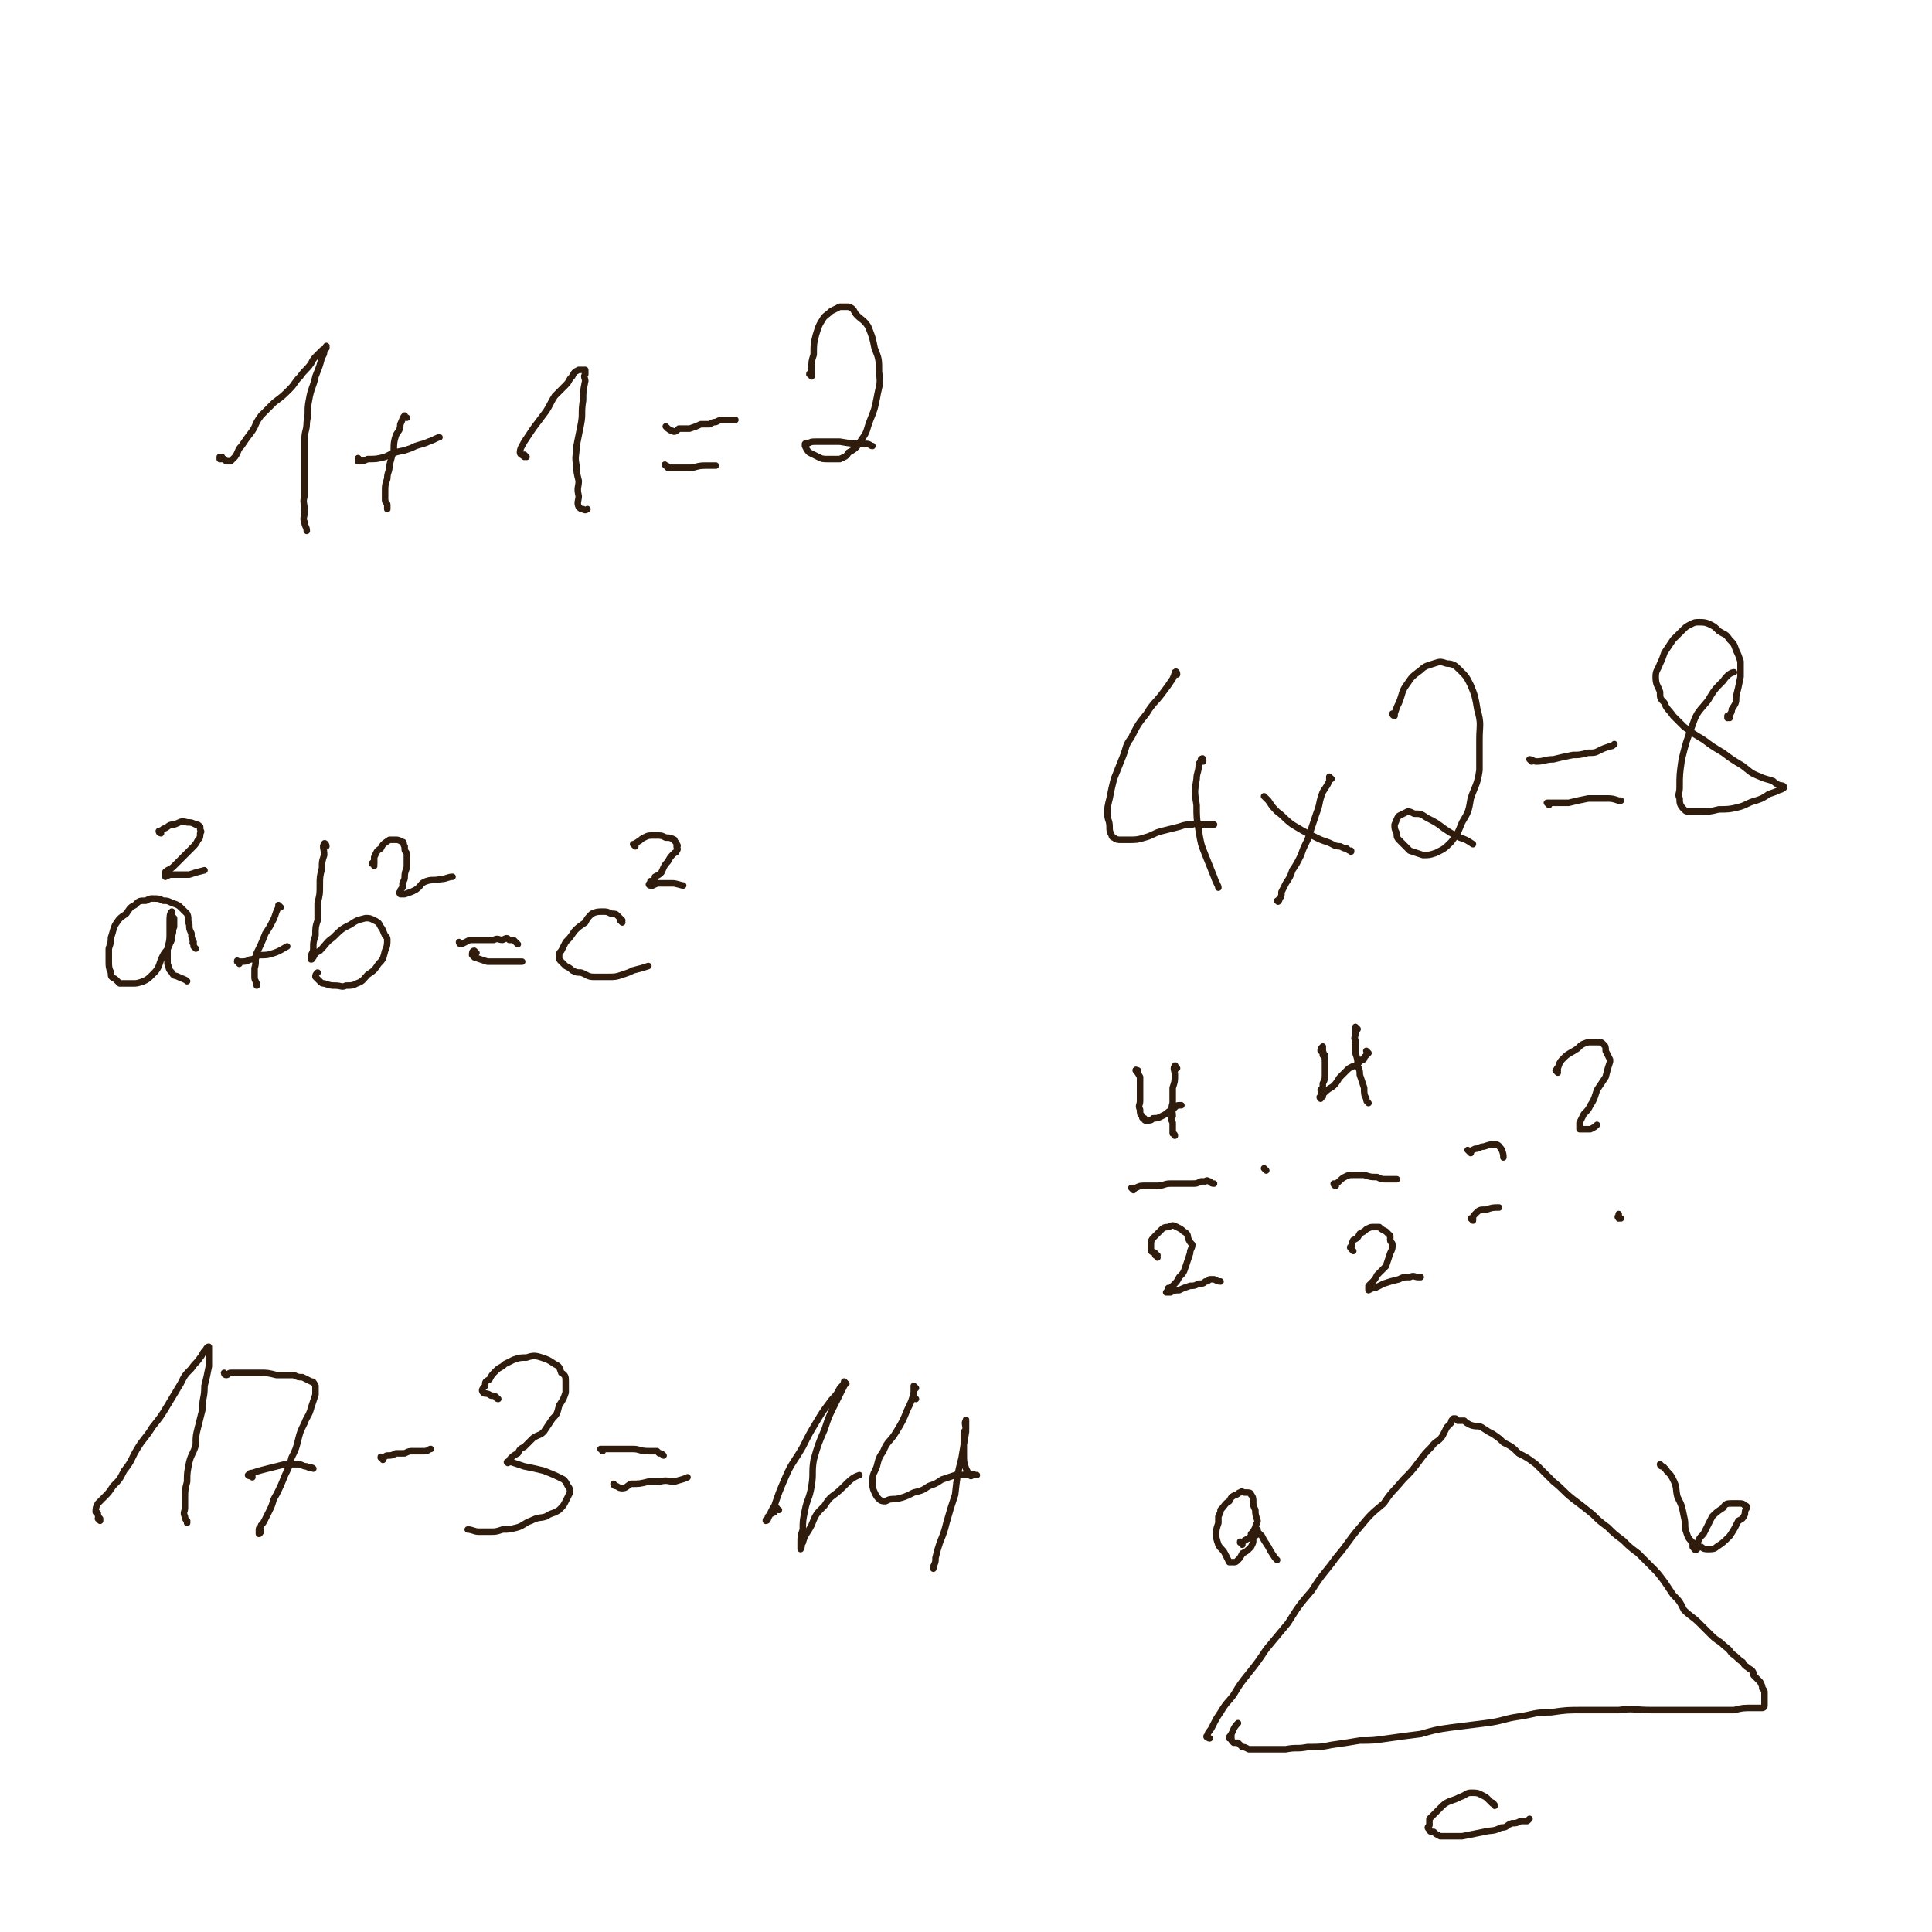 <svg viewBox='0 0 888 888' version='1.1' xmlns='http://www.w3.org/2000/svg' xmlns:xlink='http://www.w3.org/1999/xlink'><g fill='none' stroke='#301C0C' stroke-width='3' stroke-linecap='round' stroke-linejoin='round'><path d='M103,211c-1,0 -1,-1 -1,-1 -1,0 -1,0 -1,0 0,1 0,1 0,1 0,0 0,0 0,0 0,0 0,0 0,0 0,0 0,0 1,0 1,0 1,0 2,1 1,0 1,0 1,0 0,0 0,0 0,0 1,0 1,0 1,0 1,-1 1,-1 2,-2 2,-3 1,-3 3,-5 2,-3 2,-3 5,-7 2,-3 1,-3 4,-7 3,-3 3,-3 6,-6 4,-3 4,-3 7,-6 3,-3 2,-3 5,-6 2,-3 3,-3 5,-6 1,-2 1,-2 3,-4 1,-1 1,-1 2,-2 1,-1 1,0 2,-1 0,0 0,-1 0,-1 0,0 0,0 0,0 0,1 -1,1 -1,2 0,1 0,2 -1,3 -1,4 -1,4 -3,9 -1,5 -2,5 -3,11 -1,5 0,5 -1,10 0,4 -1,4 -1,8 0,4 0,4 0,9 0,4 0,4 0,9 0,4 0,4 0,8 -1,3 0,3 0,7 0,3 -1,3 0,5 0,2 1,2 1,4 0,0 0,0 0,0 '/><path d='M187,192c-1,0 -1,-1 -1,-1 -1,1 -1,2 -2,4 0,3 -1,3 -2,5 -1,3 -1,4 -1,7 -1,3 -1,3 -2,7 0,3 -1,3 -1,6 -1,3 -1,3 -1,6 0,2 0,2 0,4 0,1 1,1 1,2 0,1 0,1 0,2 0,0 0,0 0,0 '/><path d='M166,212c-1,-1 -1,-1 -1,-1 -1,-1 0,0 0,0 0,0 0,0 0,0 0,0 0,1 0,1 0,0 -1,0 0,0 1,0 2,0 4,-1 4,0 4,0 8,-1 4,-2 4,-2 9,-3 3,-1 3,-1 5,-2 3,-1 4,-1 6,-2 3,-1 4,-2 5,-2 '/><path d='M242,210c0,0 -1,-1 -1,-1 0,0 0,0 1,1 0,0 0,0 0,0 0,0 -1,-1 -1,-1 0,0 0,1 0,1 -1,-1 -2,-1 -2,-2 0,-2 1,-3 2,-5 2,-3 2,-3 4,-6 3,-4 3,-4 6,-8 2,-3 2,-4 4,-7 2,-2 2,-2 5,-5 2,-2 1,-2 3,-4 1,-2 1,-2 3,-3 1,0 1,0 2,0 0,0 0,0 1,0 0,0 0,0 0,0 0,1 0,1 0,2 -1,1 0,2 0,3 -1,5 -1,5 -1,9 -1,6 0,6 -1,11 -1,5 -1,5 -2,10 0,4 -1,5 0,9 0,3 0,3 1,7 0,3 -1,3 0,7 0,2 -1,3 0,5 1,1 1,1 2,1 1,1 2,0 2,0 '/><path d='M307,197c0,0 -1,-1 -1,-1 1,1 2,2 3,2 1,1 2,0 3,-1 3,0 3,0 5,0 3,-1 3,-1 5,-2 2,0 2,0 4,0 2,-1 2,-1 3,-1 2,-1 2,-1 3,-1 2,0 2,0 3,0 1,0 2,0 3,0 '/><path d='M307,215c-1,-1 -1,-1 -1,-1 -1,-1 0,0 0,0 1,0 1,1 1,1 2,0 2,0 4,0 3,0 3,0 6,0 3,0 3,-1 7,-1 2,0 2,0 5,0 '/><path d='M373,173c0,-1 -1,-1 -1,-1 0,-1 1,0 1,0 0,-1 0,-1 0,-2 0,-4 0,-4 1,-7 0,-5 0,-5 1,-9 1,-3 1,-4 3,-7 1,-2 2,-2 4,-4 2,-1 2,-1 4,-2 2,0 3,0 4,0 3,1 2,2 4,4 2,2 3,2 5,5 2,5 2,5 3,10 2,5 2,5 2,11 1,6 0,6 -1,12 -1,5 -1,5 -3,10 -2,5 -1,5 -4,9 -2,3 -2,4 -6,6 -1,2 -2,2 -4,3 -2,0 -2,0 -5,0 -3,0 -3,0 -5,-1 -2,-1 -2,-1 -4,-2 -1,-1 -1,-1 -2,-3 0,0 0,0 0,-1 0,0 0,0 0,0 1,-1 1,0 1,0 2,-1 2,-1 4,-1 5,0 5,0 11,0 6,1 6,1 12,1 2,0 2,1 3,1 '/><path d='M541,310c0,0 0,-2 -1,-1 0,0 0,1 -1,3 -2,3 -2,3 -5,7 -3,4 -4,4 -7,9 -4,5 -4,5 -7,11 -3,4 -2,4 -4,9 -2,5 -2,5 -4,10 -1,4 -1,4 -2,9 -1,4 -1,4 -1,7 0,3 1,3 1,6 0,2 0,2 1,4 0,1 1,1 1,1 1,1 2,1 3,1 2,0 2,0 4,0 3,0 4,0 7,-1 4,-1 4,-2 8,-3 4,-1 4,-1 8,-2 3,-1 3,-1 6,-1 2,-1 2,0 5,0 2,0 2,0 3,0 1,0 1,0 2,0 0,0 0,0 0,0 0,0 0,0 0,0 '/><path d='M553,350c0,-1 0,-2 -1,-1 0,0 0,1 -1,2 0,4 -1,4 -1,7 -1,6 -1,6 0,12 0,6 0,6 1,12 1,6 1,6 3,11 2,5 2,5 4,10 1,3 2,4 2,5 '/><path d='M582,367c0,0 -1,-1 -1,-1 0,0 0,0 0,0 0,0 0,0 0,0 1,1 1,1 2,2 2,3 2,3 4,5 4,3 3,3 7,6 5,3 5,3 9,5 4,2 4,2 7,3 3,1 3,2 6,2 2,1 2,1 3,1 1,1 1,1 2,1 0,1 0,0 0,0 '/><path d='M612,358c0,0 -1,-1 -1,-1 0,0 0,0 0,0 0,0 0,0 0,0 0,1 0,1 0,2 -1,2 -1,2 -3,5 -2,5 -1,5 -3,10 -2,6 -2,6 -4,12 -2,4 -2,4 -3,7 -2,4 -2,4 -4,7 -1,3 -1,3 -3,6 -1,2 -1,2 -2,4 0,2 0,2 -1,3 0,1 0,1 -1,1 0,0 0,0 0,0 1,1 0,0 0,0 '/><path d='M641,329c0,0 -1,-1 -1,-1 0,0 0,1 1,1 0,0 0,0 0,0 0,-1 0,-1 0,-1 1,-3 1,-3 2,-5 2,-5 1,-5 4,-9 2,-3 2,-3 6,-6 2,-2 3,-2 6,-3 3,-1 3,-1 6,0 3,0 4,1 6,3 3,3 3,3 5,7 2,5 2,5 3,11 2,7 1,7 1,14 0,7 0,7 0,14 -1,7 -2,7 -4,13 -1,6 -1,6 -4,11 -2,5 -2,5 -5,9 -3,3 -3,3 -7,5 -3,1 -3,1 -6,1 -3,-1 -3,-1 -6,-2 -2,-2 -2,-2 -4,-4 -2,-2 -2,-2 -2,-4 -1,-2 -1,-2 -1,-4 1,-2 1,-3 2,-4 2,-1 2,-1 4,-2 1,0 1,0 3,1 3,0 3,0 6,2 4,2 4,2 8,5 3,2 3,2 7,4 3,1 3,1 6,3 0,0 0,0 0,0 '/><path d='M704,350c0,0 -1,-1 -1,-1 1,0 2,1 3,1 4,0 4,-1 8,-1 4,-1 4,-1 9,-2 3,0 3,0 7,-1 3,0 3,0 5,-1 2,-1 2,-1 5,-2 1,0 1,0 2,-1 0,0 0,0 0,0 '/><path d='M712,370c0,0 -1,-1 -1,-1 0,0 1,0 1,0 0,0 0,0 0,0 1,0 1,0 2,0 3,0 3,0 7,0 4,-1 4,-1 9,-2 4,0 4,0 8,0 3,0 3,0 6,1 1,0 1,0 1,0 '/><path d='M795,330c0,0 -1,-1 -1,-1 0,0 0,0 0,1 0,0 0,0 0,0 1,-2 2,-2 2,-4 2,-3 2,-3 2,-6 1,-4 1,-4 2,-9 0,-3 0,-3 0,-7 -1,-3 -1,-3 -2,-5 -1,-3 -1,-3 -3,-5 -2,-3 -2,-2 -5,-4 -2,-2 -2,-2 -4,-3 -2,-1 -3,-1 -5,-1 -2,0 -2,0 -4,1 -2,1 -2,1 -4,3 -2,2 -2,2 -4,4 -2,3 -2,3 -4,6 -1,3 -1,3 -2,5 -1,3 -2,3 -2,6 0,4 1,4 2,7 0,3 0,3 2,5 1,3 2,3 4,6 2,2 2,2 5,5 4,3 4,3 9,6 4,3 4,3 9,6 4,3 4,3 9,6 4,3 3,3 8,5 2,1 3,1 6,2 1,1 1,1 3,2 1,0 2,0 2,1 0,0 -1,1 -2,1 -2,1 -2,1 -5,2 -3,2 -3,2 -6,3 -4,1 -4,2 -8,3 -4,1 -5,1 -9,1 -4,1 -4,1 -8,1 -2,0 -2,0 -5,0 -2,0 -2,0 -3,-1 -2,-2 -2,-3 -2,-5 -1,-2 0,-2 0,-5 0,-6 0,-6 1,-13 2,-8 2,-8 5,-16 2,-6 3,-6 7,-11 3,-5 3,-5 7,-9 2,-3 4,-4 5,-4 '/><path d='M46,699c0,0 -1,-1 -1,-1 0,0 1,0 1,1 0,0 0,0 0,0 0,-1 0,-1 0,-1 -1,-1 -1,-1 -1,-2 0,-1 -1,-1 -1,-1 0,-2 0,-2 1,-4 1,-1 1,-1 3,-3 2,-2 2,-2 4,-5 3,-3 3,-3 5,-7 4,-5 3,-5 6,-10 3,-5 4,-5 7,-10 4,-5 4,-5 7,-10 3,-5 3,-5 6,-10 2,-4 2,-4 5,-7 2,-3 2,-2 4,-5 1,-1 1,-2 2,-3 1,-1 1,-2 2,-2 0,1 0,2 0,3 0,3 0,3 0,6 -1,5 -1,5 -2,9 0,6 -1,5 -1,11 -1,4 -1,4 -2,8 -1,4 -1,4 -1,8 -1,4 -2,4 -3,8 -1,5 -1,5 -1,9 -1,4 -1,4 -1,8 0,2 0,2 0,4 0,2 -1,2 0,4 0,1 0,1 1,2 0,0 0,1 0,1 '/><path d='M104,632c0,0 -1,-1 -1,-1 0,0 0,1 1,1 1,0 1,-1 2,-1 3,0 3,0 5,0 4,0 4,0 8,0 4,0 4,0 8,1 4,0 4,0 8,0 2,1 2,1 4,1 2,1 2,1 4,2 1,0 1,0 2,2 0,0 0,0 0,1 0,2 0,2 0,3 -1,3 -1,3 -2,6 -1,4 -2,4 -3,7 -2,4 -2,4 -3,8 -1,4 -1,4 -3,8 -1,4 -1,4 -3,8 -2,5 -2,5 -4,9 -2,3 -1,3 -3,7 -1,2 -1,2 -2,4 -1,2 -1,2 -2,3 0,1 -1,1 -1,2 0,1 0,1 0,2 0,0 0,0 0,0 1,0 0,-1 0,-1 0,0 0,0 1,0 '/><path d='M116,679c0,0 -1,-1 -1,-1 0,0 0,0 1,0 0,0 0,0 0,0 -1,0 -1,0 -1,0 0,0 0,0 0,0 0,1 -1,0 -1,0 1,-1 1,-1 2,-1 3,-1 3,-1 7,-2 4,-1 4,-1 8,-2 3,0 3,0 6,0 2,0 2,1 4,1 1,1 2,0 3,1 '/><path d='M176,671c0,-1 -1,-1 -1,-1 0,-1 0,0 1,0 0,0 0,0 0,0 1,0 1,-1 2,-1 2,0 2,0 4,-1 2,0 2,0 4,0 2,-1 2,-1 4,-1 1,0 1,0 3,0 1,0 1,0 2,0 2,0 2,-1 3,-1 '/><path d='M229,643c-1,0 -1,-1 -1,-1 -2,-1 -2,0 -3,-1 -2,-1 -2,0 -3,-1 -1,-1 0,-2 1,-3 0,-2 0,-2 2,-3 1,-2 1,-2 3,-4 2,-2 2,-1 4,-3 2,-1 2,-1 4,-2 3,-1 3,-1 6,-1 3,-1 4,-1 7,0 3,1 3,1 6,3 2,1 2,1 3,4 2,1 2,2 2,4 0,3 0,3 0,5 -1,3 -1,3 -3,6 -1,4 -1,4 -3,6 -2,3 -2,3 -4,6 -2,2 -2,1 -5,3 -2,2 -2,2 -4,4 -2,1 -2,1 -3,3 -2,1 -2,1 -3,2 -1,1 -1,1 -1,2 0,0 0,0 -1,0 0,0 0,0 0,0 1,1 0,0 0,0 0,0 1,0 2,0 3,1 3,1 6,2 5,1 5,1 9,2 5,2 5,2 9,4 1,1 1,1 2,3 1,1 1,2 1,3 -1,2 -1,2 -2,4 -1,2 -1,2 -3,4 -3,2 -3,1 -6,3 -3,1 -3,0 -7,2 -3,1 -3,2 -6,3 -4,1 -4,1 -7,1 -3,1 -3,1 -6,1 -3,0 -3,0 -5,0 -2,0 -3,-1 -5,-1 '/><path d='M277,667c0,0 -1,-1 -1,-1 0,0 1,0 1,0 0,0 0,0 0,0 0,1 -1,0 -1,0 3,0 4,0 7,0 4,0 4,0 8,0 3,0 3,1 7,1 2,0 2,0 4,0 0,0 0,0 1,1 1,0 1,0 2,1 0,0 0,0 0,0 0,0 0,0 0,0 '/><path d='M283,683c0,0 -1,-1 -1,-1 0,0 0,1 1,1 1,0 1,1 3,1 2,0 2,-1 4,-2 4,0 4,0 8,-1 3,0 3,0 5,0 4,-1 4,0 7,0 3,-1 4,-1 6,-2 '/><path d='M358,694c-1,0 -1,-1 -1,-1 -1,0 0,0 0,0 0,0 0,0 0,0 -1,1 -1,1 -1,2 -2,1 -2,1 -3,2 0,1 0,2 -1,2 0,0 0,0 0,0 0,-1 0,0 1,-1 1,-2 1,-3 3,-6 2,-6 2,-6 5,-13 3,-7 4,-7 8,-14 3,-6 3,-6 6,-11 3,-5 3,-5 6,-9 2,-3 2,-2 4,-5 1,-2 1,-2 2,-3 1,-1 1,-2 1,-2 0,0 0,0 1,1 0,0 0,0 0,0 -1,0 -1,0 -1,1 -2,4 -2,4 -4,8 -3,6 -3,6 -5,12 -3,7 -3,7 -5,14 -1,6 0,6 -1,12 -1,6 -2,6 -3,11 -1,5 -1,5 -1,9 -1,3 -1,3 -1,6 0,1 0,1 0,3 0,0 0,0 0,0 0,0 0,0 0,0 1,-2 0,-2 1,-3 1,-4 2,-4 4,-8 2,-5 2,-5 6,-9 3,-5 4,-4 8,-8 4,-4 5,-5 8,-6 '/><path d='M421,643c-1,0 -1,-1 -1,-1 -1,0 0,0 0,0 0,0 0,0 0,0 0,0 0,0 0,-1 0,-1 0,-1 0,-2 0,-1 0,-2 0,-2 0,0 0,0 1,1 0,0 0,0 0,0 -1,1 -1,1 -1,2 -1,4 -1,4 -3,8 -2,5 -2,5 -5,10 -3,5 -4,4 -6,9 -2,3 -2,3 -3,7 -1,3 -2,3 -2,7 0,2 0,3 1,5 1,2 1,2 2,3 1,1 2,1 3,1 2,-1 2,-1 5,-1 4,-1 4,-1 8,-3 4,-1 4,-1 7,-3 3,-1 3,-1 6,-3 3,-1 3,-1 6,-2 2,-1 2,0 4,0 1,-1 1,0 3,0 1,0 1,-1 2,0 0,0 1,0 1,0 -1,0 -1,0 -2,0 0,0 -1,1 -1,0 -1,-1 -1,-1 -2,-3 -1,-3 -1,-3 -1,-7 0,-4 0,-4 0,-8 0,-2 0,-2 1,-3 0,-2 0,-2 0,-3 0,-1 0,-1 0,-1 0,0 0,0 0,0 0,0 0,-1 0,0 -1,1 0,2 0,5 -1,6 -1,6 -2,12 -2,8 -2,8 -3,17 -2,6 -2,6 -4,13 -1,4 -1,4 -3,9 -1,3 -1,3 -2,7 0,2 0,2 -1,4 0,0 0,1 0,1 '/><path d='M90,436c0,0 -1,-1 -1,-1 0,0 0,0 0,0 0,0 0,0 0,0 0,-1 0,-1 0,-1 -1,-1 0,-1 0,-1 -1,-2 -1,-2 -1,-4 -1,-2 -1,-2 -1,-4 -1,-2 0,-3 -1,-5 -1,-1 -1,-1 -2,-2 -2,-2 -2,-2 -5,-3 -2,-1 -2,-1 -4,-1 -2,-1 -2,-1 -5,-1 -1,0 -1,0 -3,1 -3,0 -3,0 -5,2 -2,1 -2,1 -4,4 -3,2 -3,2 -5,5 -1,2 -1,3 -2,6 0,2 0,2 -1,5 0,3 0,3 0,6 0,2 0,3 1,5 0,2 0,2 2,3 1,1 1,1 2,2 1,0 1,0 2,0 2,0 2,0 4,0 2,0 2,0 5,-1 2,-1 2,-1 4,-3 2,-2 2,-2 3,-4 1,-3 1,-3 2,-5 1,-2 2,-2 3,-5 1,-2 1,-2 1,-4 1,-2 0,-2 1,-4 0,-2 0,-2 0,-4 -1,-1 -1,-1 -1,-2 0,0 0,-1 0,-1 -1,1 -1,2 -1,5 0,3 0,3 0,6 0,4 -1,4 -1,7 0,3 0,3 0,6 1,2 0,2 2,4 1,2 1,1 3,2 2,1 3,1 4,2 '/><path d='M74,383c0,0 -1,0 -1,-1 0,0 1,0 2,-1 3,-1 2,-2 5,-2 3,-1 3,-2 6,-1 2,0 2,0 4,1 1,0 1,0 2,1 0,1 0,1 0,1 0,1 1,1 0,2 0,2 0,2 -1,3 -1,2 -1,2 -3,4 -2,2 -2,2 -4,4 -2,2 -2,2 -4,4 -1,1 -1,1 -3,2 0,1 -1,0 -1,1 0,1 0,1 0,2 0,0 0,0 0,0 2,-1 2,-1 3,-1 4,0 4,0 8,0 3,-1 3,-1 7,-2 '/><path d='M129,417c0,0 -1,-1 -1,-1 0,0 0,0 0,1 -1,2 -1,2 -2,5 -2,4 -2,4 -4,7 -2,5 -2,5 -4,9 -1,4 0,4 -1,7 0,2 0,2 0,4 0,1 0,1 1,3 0,0 0,0 0,1 0,0 0,0 0,0 '/><path d='M110,443c0,-1 -1,-1 -1,-1 0,-1 0,0 1,0 0,0 0,0 0,0 3,0 3,0 5,-1 2,0 2,-1 4,-2 4,0 4,0 7,-1 3,-1 4,-2 6,-3 '/><path d='M150,389c0,-1 -1,-2 -1,-1 -1,1 0,2 0,5 -1,3 -1,3 -1,6 -1,4 -1,4 -1,8 0,4 0,4 -1,8 0,4 0,4 0,8 -1,3 -1,3 -1,7 -1,3 -1,3 -1,6 0,1 0,1 -1,3 0,1 0,1 0,2 0,0 0,0 0,0 1,0 0,-1 1,-1 1,-2 1,-2 3,-3 3,-3 3,-4 6,-6 4,-4 4,-4 8,-6 3,-2 3,-2 7,-3 2,0 2,0 4,1 2,1 2,1 3,3 1,1 1,2 2,4 1,1 1,1 1,2 0,2 0,3 -1,5 -1,4 -1,4 -3,6 -2,3 -2,3 -5,5 -2,2 -2,3 -5,4 -2,1 -2,1 -5,1 -2,1 -2,0 -5,0 -2,0 -2,0 -5,-1 -1,0 -1,0 -2,-1 -1,-1 -1,-1 -2,-2 0,-1 0,-1 1,-2 '/><path d='M172,398c0,-1 -1,-1 -1,-1 0,-1 1,0 1,0 0,0 0,0 0,0 0,-1 0,-2 0,-3 1,-2 1,-3 3,-4 1,-2 1,-2 4,-4 1,0 1,0 3,0 1,0 1,0 3,1 1,0 0,1 1,2 0,0 0,0 0,1 0,2 1,1 1,3 0,3 0,3 0,5 0,2 -1,2 -1,5 0,1 0,1 -1,3 0,1 0,1 0,2 -1,1 -1,1 -1,2 0,0 -1,0 0,1 1,0 1,0 2,0 3,-1 3,-1 5,-2 3,-2 2,-3 5,-4 3,-1 3,0 7,-1 2,0 3,-1 5,-1 '/><path d='M212,434c0,0 -1,-1 -1,-1 0,0 0,1 1,1 2,-1 2,-1 4,-2 2,0 2,0 5,0 3,0 3,0 6,0 2,-1 2,0 4,0 2,-1 2,-1 3,0 1,0 1,0 2,0 1,1 1,1 2,2 0,0 0,0 0,0 '/><path d='M219,438c0,0 -1,-1 -1,-1 0,0 0,0 0,1 0,0 0,0 0,0 1,0 0,-1 0,-1 -1,0 -1,1 -1,2 0,0 0,0 1,0 0,0 0,1 0,1 3,1 3,1 6,2 2,0 2,0 5,0 3,0 3,0 5,0 3,0 4,0 6,0 '/><path d='M286,424c0,0 -1,-1 -1,-1 0,0 1,0 1,0 0,0 0,0 0,0 -1,-1 -1,-1 -2,-2 -1,-1 -1,-1 -3,-1 -2,-1 -2,-1 -4,-1 -2,0 -3,0 -5,1 -2,2 -2,2 -3,4 -3,2 -3,2 -5,4 -2,3 -2,3 -4,5 -1,2 -1,2 -2,4 -1,1 -1,1 -1,3 0,1 0,1 1,2 1,1 1,1 2,2 2,1 2,1 3,2 2,1 2,1 4,1 3,1 3,2 6,2 3,0 3,0 6,0 4,0 4,0 7,-1 3,-1 3,-1 5,-2 4,-1 4,-1 7,-2 '/><path d='M292,389c0,0 -1,-1 -1,-1 0,0 1,1 1,1 0,0 0,-1 0,-1 0,-1 0,0 1,-1 2,-1 1,-1 3,-2 2,-1 2,-1 5,-1 3,0 3,0 5,1 2,0 2,0 4,1 0,1 1,1 1,2 1,1 0,1 0,1 0,1 1,1 0,2 0,1 -1,1 -1,1 -2,2 -2,2 -3,4 -2,2 -2,3 -3,5 -1,1 -1,1 -3,2 0,1 0,1 -1,2 0,1 0,0 -1,0 0,0 0,1 0,1 -1,0 -1,1 0,1 0,0 0,0 1,0 2,-1 2,-1 3,-1 3,0 3,0 6,0 2,0 4,1 5,1 '/><path d='M556,799c-1,0 -1,-1 -1,-1 -1,0 0,0 0,0 0,0 0,0 0,0 0,1 -1,0 0,0 0,-2 1,-2 2,-4 2,-4 2,-4 4,-7 3,-5 3,-4 6,-8 3,-5 3,-5 7,-10 4,-5 4,-5 8,-11 5,-6 5,-6 10,-12 5,-8 5,-8 11,-15 5,-8 6,-8 11,-15 6,-7 5,-7 11,-14 5,-6 5,-6 11,-11 4,-6 4,-5 9,-11 4,-4 4,-4 7,-8 3,-4 3,-4 6,-7 2,-3 3,-2 5,-5 1,-2 1,-2 2,-4 1,-1 1,-1 2,-2 0,-1 0,-1 1,-2 0,0 0,0 0,0 0,0 0,0 1,0 0,0 0,0 1,1 1,0 1,0 3,0 1,1 1,1 3,2 3,1 3,0 5,1 3,2 3,2 5,3 3,2 3,2 5,4 4,2 4,2 7,5 4,2 4,2 8,5 4,4 4,4 8,8 5,4 4,4 9,8 4,3 4,3 9,7 3,3 3,3 7,6 3,3 3,3 7,6 3,3 3,3 7,6 3,3 3,3 6,6 3,3 3,3 6,7 2,3 2,3 4,6 3,3 3,3 5,7 3,3 4,3 7,6 2,2 2,2 5,5 2,2 2,2 5,4 3,3 3,2 5,5 3,2 2,2 5,4 1,2 2,2 3,3 2,1 2,2 2,3 2,2 2,2 3,3 1,2 1,2 1,3 1,1 1,1 1,2 0,1 0,1 0,2 0,1 0,1 0,1 0,1 0,1 0,2 0,1 0,1 0,1 0,1 -1,1 -1,1 0,0 0,0 -1,0 -1,0 -1,0 -3,0 -5,0 -5,0 -9,1 -6,0 -6,0 -11,0 -7,0 -7,0 -13,0 -7,0 -7,0 -14,0 -8,0 -8,-1 -15,0 -8,0 -8,0 -16,0 -8,0 -8,0 -15,1 -8,0 -8,1 -15,2 -7,1 -7,2 -15,3 -8,1 -8,1 -16,2 -7,1 -7,1 -14,3 -8,1 -8,1 -15,2 -7,1 -7,1 -13,1 -6,1 -6,1 -13,2 -5,1 -5,1 -11,1 -5,1 -5,0 -10,1 -4,0 -4,0 -8,0 -3,0 -3,0 -5,0 -2,0 -2,0 -4,0 -2,-1 -2,-1 -3,-1 -1,-1 -1,-1 -2,-2 -1,0 -1,0 -2,0 -1,-1 -1,-1 -1,-2 -1,0 -1,0 -1,0 0,-1 0,-1 1,-1 0,0 -1,0 0,-1 1,-2 1,-3 3,-5 '/><path d='M571,710c0,-1 -1,-1 -1,-1 0,-1 0,0 1,0 1,-1 1,-1 3,-2 1,-1 1,-1 1,-2 1,-1 1,-1 2,-3 0,-1 1,-2 1,-3 -1,-3 -1,-3 -1,-5 -1,-2 -1,-2 -1,-4 0,-1 0,-2 -1,-3 0,-1 -1,-1 -2,-1 0,0 0,0 -1,0 -1,0 -1,-1 -2,0 -1,0 -1,1 -2,1 -2,1 -2,1 -3,3 -2,1 -2,2 -4,4 0,1 0,1 -1,3 0,1 0,1 0,3 -1,3 -1,3 -1,5 0,2 0,2 1,5 1,2 2,2 3,4 1,2 1,2 2,4 1,0 1,0 2,0 1,0 1,0 2,-1 1,-1 1,-1 2,-3 2,-1 2,-1 4,-3 1,-2 1,-2 1,-3 0,-1 0,-1 0,-2 1,0 1,0 2,-1 0,0 0,-1 0,-1 0,0 0,0 0,-1 0,0 -1,0 0,0 0,0 0,0 0,1 1,1 1,1 2,2 1,2 1,2 3,5 1,2 1,2 3,5 0,0 0,0 1,1 '/><path d='M764,674c0,0 -1,-1 -1,-1 0,0 0,1 1,1 0,0 0,0 0,0 0,0 1,0 1,1 1,0 1,1 1,1 2,2 2,2 3,4 2,4 1,4 2,8 2,4 2,4 3,9 1,4 0,4 1,7 1,3 1,3 3,5 0,1 0,1 0,2 1,1 1,2 2,1 0,0 0,-1 0,-2 1,-3 1,-3 3,-5 2,-4 2,-4 4,-8 2,-2 2,-2 5,-4 1,-2 2,-2 4,-2 1,0 2,0 3,0 2,0 2,0 3,1 0,0 1,0 1,1 0,0 0,0 0,0 -1,1 -1,2 -1,3 -1,2 -1,2 -3,3 -2,4 -2,4 -4,7 -3,3 -3,3 -6,5 -1,1 -2,1 -4,1 -1,0 -2,0 -3,-1 '/><path d='M687,830c0,-1 -1,-1 -1,-1 0,-1 0,0 0,0 0,0 0,0 0,0 -1,-1 -1,-1 -2,-2 -1,-1 -1,-1 -3,-2 -2,-1 -2,-1 -5,-1 -2,0 -2,1 -5,2 -2,1 -2,1 -5,2 -2,1 -2,1 -4,3 -1,1 -1,1 -2,2 -2,2 -2,2 -3,3 0,1 0,1 0,3 -1,1 -1,1 0,2 0,1 1,1 2,1 1,1 1,1 3,2 2,0 2,0 3,0 4,0 4,0 7,0 5,-1 5,-1 10,-2 4,-1 4,0 8,-2 3,0 2,-1 5,-2 2,0 2,0 4,-1 2,0 2,0 3,0 1,-1 1,-1 1,-1 0,0 0,0 0,0 0,0 0,0 0,0 '/><path d='M523,493c0,0 -1,-1 -1,-1 0,0 1,0 1,0 0,0 0,0 0,0 0,1 -1,-1 -1,0 0,0 1,1 2,3 0,2 0,2 0,5 0,3 0,3 0,6 0,2 -1,2 0,4 0,2 0,2 1,3 0,1 0,1 1,1 0,1 0,1 1,1 2,0 2,0 3,-1 2,0 2,0 4,-1 2,-1 2,-1 3,-2 2,-1 2,-1 3,-2 1,-1 1,-1 2,-1 0,0 1,0 1,0 '/><path d='M541,491c-1,-1 -1,-2 -1,-1 -1,1 0,2 0,4 0,3 0,3 -1,6 0,4 0,4 0,7 -1,3 0,3 0,6 -1,1 -1,1 0,3 0,2 0,2 0,3 0,1 0,1 0,2 1,0 1,1 1,1 '/><path d='M521,547c0,0 -1,-1 -1,-1 0,0 0,0 1,0 0,0 0,0 0,0 0,0 0,0 1,0 2,-1 2,-1 5,-1 3,0 3,0 5,0 3,0 3,-1 6,-1 3,0 3,0 5,0 3,0 3,0 5,0 2,0 2,0 4,-1 1,0 1,0 2,0 1,-1 1,0 2,0 1,1 1,1 2,1 '/><path d='M532,578c0,-1 -1,-1 -1,-1 0,-1 1,0 1,0 0,0 -1,0 -1,-1 -1,-1 -1,0 -2,-1 0,-1 0,-2 0,-3 0,-1 0,-2 1,-3 2,-2 2,-2 4,-4 1,-1 2,-1 3,-1 2,-1 2,-1 4,0 2,1 2,1 3,2 2,1 2,2 2,3 1,2 1,2 2,3 0,2 -1,2 -1,4 -1,3 -1,3 -2,6 -1,3 -1,3 -3,5 -1,2 -1,2 -3,4 -1,1 -1,1 -2,1 0,1 -1,2 -1,2 0,0 1,0 2,0 2,-1 2,-1 4,-1 2,-1 2,-1 5,-2 2,0 2,0 4,-1 2,0 2,0 3,-1 1,0 1,0 2,-1 1,0 1,0 2,0 2,1 2,1 3,1 '/><path d='M582,538c0,0 -1,-1 -1,-1 0,0 0,0 0,0 '/><path d='M609,485c0,0 -1,-1 -1,-1 0,0 0,1 0,1 0,-1 0,-1 0,-2 0,0 0,0 0,0 0,-1 0,0 -1,0 0,0 0,0 0,0 0,-1 0,-1 1,-2 0,0 0,0 0,0 0,1 0,1 0,2 1,3 1,3 1,6 0,2 0,2 0,5 0,2 0,2 -1,4 0,2 0,2 -1,3 0,0 1,0 1,1 -1,1 -1,1 -1,2 -1,0 0,1 0,1 0,0 0,-1 1,-1 0,-1 0,-1 1,-2 2,-2 3,-2 4,-3 2,-2 2,-3 3,-4 2,-2 2,-2 3,-3 1,-1 1,-1 3,-2 1,0 1,0 2,-1 1,-1 1,-1 2,-2 1,0 1,0 1,-1 1,-1 1,-1 2,-2 0,0 0,0 0,0 0,0 0,0 0,0 0,0 -1,-1 -1,-1 '/><path d='M624,473c0,0 -1,-1 -1,-1 0,0 0,0 0,1 0,1 0,1 0,2 0,2 -1,2 0,3 0,3 0,3 0,6 1,3 1,3 1,6 1,2 1,2 1,4 1,3 1,3 2,6 0,3 0,3 1,5 0,1 0,1 1,2 '/><path d='M614,545c0,0 -1,-1 -1,-1 0,0 0,1 1,1 0,0 0,0 0,0 0,-1 0,-1 0,-1 2,-1 2,-2 4,-3 2,-1 2,-1 4,-1 2,0 2,0 5,0 3,1 3,1 6,1 2,1 2,1 4,1 2,0 2,0 3,0 1,0 2,0 2,0 '/><path d='M622,575c-1,-1 -1,-1 -1,-1 -1,-1 0,-1 0,-1 1,-1 0,-1 1,-3 2,-1 2,-1 3,-3 2,-1 2,-1 3,-2 2,-1 2,-1 3,-1 2,0 2,0 3,0 1,1 1,1 3,2 1,1 1,1 2,2 0,1 0,1 0,2 0,1 1,1 1,2 0,2 0,2 -1,4 -1,3 -1,3 -2,6 -2,2 -2,2 -4,4 -1,2 -1,2 -2,3 -1,1 -1,1 -2,2 0,1 0,1 0,2 0,0 0,0 0,0 2,-1 2,-1 3,-1 2,-1 2,-1 4,-2 3,-1 3,-1 7,-2 2,-1 2,-1 5,-1 2,-1 2,0 4,0 0,0 0,0 1,0 '/><path d='M676,530c-1,-1 -1,-1 -1,-1 -1,-1 0,0 0,0 0,0 0,0 0,0 1,0 1,0 3,-1 2,0 2,-1 4,-1 3,-1 3,-1 5,-1 2,0 2,1 3,2 1,2 1,3 1,4 '/><path d='M677,561c0,0 -1,-1 -1,-1 0,0 0,0 1,1 0,0 0,0 0,0 0,-2 0,-2 1,-3 2,-2 2,-2 5,-2 3,-1 3,-1 6,-1 '/><path d='M716,493c0,0 -1,-1 -1,-1 0,0 0,0 1,0 0,0 0,0 0,0 0,1 -1,0 -1,0 0,0 0,0 1,0 0,0 -1,-1 0,-1 1,-3 1,-3 3,-5 2,-2 3,-2 6,-4 2,-2 2,-2 5,-3 2,0 2,0 4,0 2,0 2,0 3,1 1,1 1,1 1,3 1,2 1,2 2,4 0,0 0,0 0,1 -1,3 -1,3 -2,7 -2,3 -2,3 -4,6 -1,3 -1,4 -3,7 -1,2 -1,2 -3,4 -1,2 -1,2 -2,4 0,1 0,1 0,3 0,0 0,0 0,0 0,0 0,0 0,0 2,0 2,0 3,0 1,0 1,0 2,0 2,-1 2,-1 3,-2 '/><path d='M745,560c-1,0 -1,-1 -1,-1 -1,0 0,1 0,1 0,0 0,-1 0,-1 0,-1 0,-1 0,-1 '/></g>
</svg>